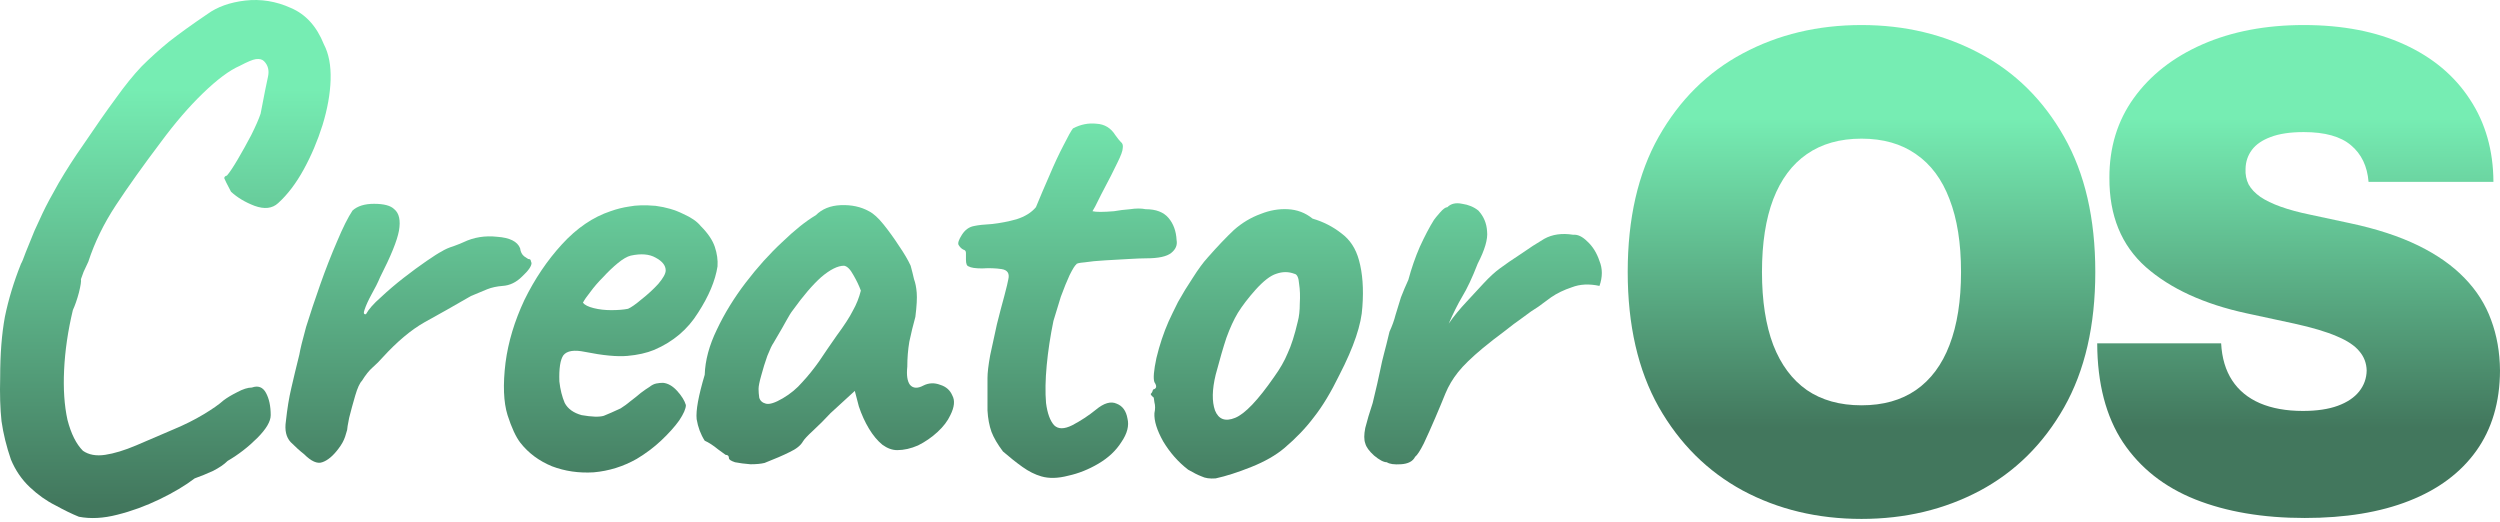 <svg width="599" height="125" viewBox="0 0 599 125" fill="none" xmlns="http://www.w3.org/2000/svg">
<path d="M332.28 110.753C331.528 110.753 330.506 110.215 329.216 109.14C328.034 108.065 327.335 107.098 327.12 106.238C326.798 105.378 326.798 104.141 327.12 102.529C327.55 100.809 328.141 98.82 328.894 96.563C329.754 93.015 330.345 90.435 330.668 88.823C330.99 87.21 331.313 85.813 331.635 84.63C331.958 83.448 332.388 81.728 332.925 79.47C333.57 78.073 334.054 76.729 334.376 75.439C334.806 74.042 335.236 72.644 335.666 71.247C336.204 69.849 336.795 68.452 337.44 67.054C338.193 64.259 339.106 61.626 340.181 59.153C341.364 56.573 342.493 54.423 343.568 52.703C343.783 52.38 344.266 51.789 345.019 50.929C345.771 50.069 346.362 49.639 346.792 49.639C347.652 48.779 348.835 48.511 350.34 48.833C351.845 49.048 353.135 49.586 354.21 50.446C355.5 51.843 356.199 53.509 356.306 55.444C356.521 57.272 355.769 59.852 354.049 63.184C352.759 66.517 351.522 69.15 350.34 71.085C349.265 72.913 348.19 75.063 347.115 77.535C348.297 75.815 349.749 74.042 351.469 72.214C353.189 70.387 354.532 68.935 355.5 67.86C356.897 66.356 358.187 65.173 359.37 64.313C360.66 63.346 362.38 62.163 364.53 60.766C366.357 59.475 368.185 58.293 370.012 57.218C371.947 56.143 374.259 55.821 376.946 56.251C378.021 56.143 379.15 56.681 380.332 57.863C381.622 59.045 382.59 60.604 383.235 62.539C383.987 64.367 383.987 66.356 383.235 68.505C380.762 67.968 378.559 68.075 376.624 68.828C374.689 69.473 373.022 70.279 371.625 71.247C370.335 72.214 369.314 72.967 368.561 73.504C367.486 74.149 366.25 75.009 364.852 76.084C363.455 77.052 361.95 78.18 360.337 79.47C358.725 80.653 357.005 81.997 355.177 83.502C352.597 85.652 350.662 87.533 349.372 89.145C348.083 90.758 347.061 92.478 346.309 94.305C345.664 95.918 344.858 97.853 343.89 100.11C342.923 102.368 342.009 104.41 341.149 106.238C340.289 107.958 339.59 109.033 339.053 109.463C338.515 110.538 337.386 111.129 335.666 111.236C334.054 111.344 332.925 111.183 332.28 110.753Z" fill="url(#paint0_linear_2884_13)"/>
<path d="M291.273 114.623C289.876 114.73 288.747 114.569 287.887 114.139C287.027 113.816 285.952 113.279 284.662 112.526C282.297 110.699 280.309 108.441 278.696 105.754C277.191 103.066 276.492 100.809 276.6 98.981C276.815 98.014 276.815 97.154 276.6 96.401C276.492 95.649 276.439 95.273 276.439 95.273C275.794 94.735 275.579 94.413 275.794 94.305C276.009 94.09 276.17 93.768 276.277 93.338C277.137 93.123 277.245 92.531 276.6 91.564C276.277 90.704 276.439 88.769 277.084 85.759C277.836 82.642 278.804 79.739 279.986 77.052C280.524 75.869 281.276 74.31 282.244 72.375C283.319 70.44 284.501 68.505 285.791 66.57C287.081 64.528 288.264 62.915 289.339 61.733C291.703 59.045 293.8 56.842 295.627 55.122C297.562 53.402 299.712 52.112 302.077 51.252C304.227 50.392 306.377 50.016 308.527 50.123C310.785 50.23 312.773 50.983 314.493 52.38C317.073 53.133 319.385 54.316 321.427 55.928C323.47 57.433 324.867 59.583 325.62 62.378C326.48 65.495 326.748 69.204 326.426 73.504C326.211 77.697 324.383 83.125 320.943 89.79C318.901 93.983 316.858 97.369 314.816 99.949C312.881 102.529 310.516 105.001 307.721 107.366C305.678 109.086 303.045 110.591 299.82 111.881C296.595 113.171 293.746 114.085 291.273 114.623ZM305.302 90.274C306.7 88.339 307.775 86.458 308.527 84.63C309.387 82.803 310.193 80.277 310.946 77.052C311.268 75.869 311.43 74.418 311.43 72.698C311.537 70.978 311.483 69.419 311.268 68.022C311.161 66.517 310.785 65.71 310.14 65.603C308.742 65.065 307.291 65.065 305.786 65.603C304.388 66.033 302.722 67.323 300.787 69.473C299.067 71.408 297.67 73.235 296.595 74.955C295.627 76.568 294.713 78.557 293.853 80.922C293.101 83.179 292.241 86.135 291.273 89.79C290.414 93.338 290.36 96.186 291.112 98.337C291.972 100.486 293.585 101.078 295.95 100.11C298.315 99.143 301.432 95.864 305.302 90.274Z" fill="url(#paint1_linear_2884_13)"/>
<path d="M249.501 114.139C247.996 113.709 246.491 112.956 244.986 111.881C243.481 110.806 241.923 109.57 240.31 108.173C239.02 106.453 238.107 104.894 237.569 103.497C237.032 101.992 236.709 100.272 236.602 98.337C236.602 96.294 236.602 93.714 236.602 90.597C236.602 89.307 236.817 87.479 237.247 85.114C237.784 82.749 238.322 80.277 238.859 77.697C239.504 75.117 240.095 72.859 240.633 70.924C241.17 68.882 241.493 67.538 241.6 66.893C241.923 65.496 241.385 64.689 239.988 64.474C238.59 64.259 237.032 64.206 235.312 64.313C233.699 64.313 232.624 64.152 232.087 63.829C231.657 63.722 231.442 63.184 231.442 62.217C231.442 61.142 231.442 60.604 231.442 60.604C231.442 60.174 231.227 59.906 230.797 59.798C230.367 59.583 229.99 59.207 229.668 58.669C229.453 58.239 229.722 57.433 230.474 56.251C231.227 55.068 232.194 54.369 233.377 54.154C234.344 53.939 235.795 53.778 237.73 53.671C239.665 53.456 241.6 53.079 243.535 52.542C245.578 51.897 247.136 50.929 248.211 49.639C249.179 47.274 250.254 44.748 251.436 42.061C252.619 39.266 253.748 36.847 254.823 34.804C255.898 32.654 256.65 31.311 257.08 30.773C258.908 29.806 260.789 29.43 262.724 29.645C264.659 29.752 266.164 30.666 267.239 32.386C267.776 33.138 268.206 33.676 268.529 33.998C268.959 34.321 269.12 34.804 269.013 35.449C269.013 36.094 268.583 37.277 267.723 38.997C266.97 40.609 265.68 43.136 263.853 46.576C263.315 47.651 262.831 48.618 262.401 49.478C261.971 50.231 261.756 50.607 261.756 50.607C262.186 50.714 262.831 50.768 263.691 50.768C264.551 50.768 265.626 50.714 266.916 50.607C268.099 50.392 269.389 50.231 270.786 50.123C272.184 49.908 273.42 49.908 274.495 50.123C276.968 50.123 278.795 50.822 279.978 52.219C281.16 53.617 281.805 55.391 281.913 57.541C282.128 58.723 281.697 59.744 280.622 60.604C279.548 61.464 277.559 61.894 274.656 61.894C273.689 61.894 272.291 61.948 270.464 62.056C268.636 62.163 266.755 62.27 264.82 62.378C262.885 62.486 261.219 62.647 259.821 62.862C258.531 62.969 257.886 63.13 257.886 63.346C257.564 63.56 257.026 64.421 256.274 65.925C255.629 67.323 254.93 69.043 254.178 71.085C253.533 73.128 252.941 75.063 252.404 76.89C251.651 80.545 251.114 84.093 250.791 87.533C250.469 90.973 250.415 93.983 250.63 96.563C250.953 99.035 251.598 100.809 252.565 101.884C253.533 102.852 254.984 102.852 256.919 101.884C258.961 100.809 260.843 99.573 262.563 98.175C264.498 96.563 266.164 96.079 267.561 96.724C268.959 97.261 269.819 98.444 270.141 100.272C270.571 101.992 270.088 103.873 268.69 105.915C267.4 107.958 265.573 109.678 263.208 111.075C260.843 112.473 258.424 113.44 255.951 113.978C253.479 114.623 251.329 114.676 249.501 114.139Z" fill="url(#paint2_linear_2884_13)"/>
<path d="M183.203 110.914C182.343 111.129 181.214 111.237 179.817 111.237C178.419 111.129 177.183 110.968 176.108 110.753C175.14 110.43 174.657 110.108 174.657 109.785C174.657 109.248 174.388 108.979 173.85 108.979C173.85 108.979 173.259 108.549 172.077 107.689C170.894 106.722 169.819 106.023 168.852 105.593C167.884 104.088 167.239 102.368 166.917 100.433C166.702 98.39 167.347 94.843 168.852 89.79C168.959 86.35 169.927 82.749 171.754 78.987C173.582 75.117 175.893 71.354 178.688 67.699C181.483 64.044 184.385 60.819 187.395 58.024C190.405 55.122 193.093 52.972 195.458 51.574C196.963 50.069 198.952 49.263 201.424 49.156C204.004 49.048 206.261 49.532 208.196 50.607C209.271 51.144 210.454 52.219 211.744 53.832C213.034 55.444 214.27 57.164 215.453 58.992C216.635 60.712 217.549 62.271 218.194 63.668C218.516 64.851 218.785 65.926 219 66.893C219.323 67.753 219.538 68.828 219.645 70.118C219.753 71.408 219.645 73.343 219.323 75.923C218.785 77.858 218.301 79.847 217.871 81.889C217.549 83.824 217.388 85.813 217.388 87.855C217.173 89.898 217.388 91.349 218.033 92.209C218.785 93.069 219.86 93.123 221.258 92.37C222.548 91.725 223.891 91.672 225.289 92.209C226.686 92.639 227.654 93.499 228.191 94.789C228.836 95.972 228.675 97.53 227.708 99.465C227.063 100.863 226.041 102.207 224.644 103.497C223.246 104.787 221.688 105.862 219.968 106.722C218.248 107.474 216.581 107.85 214.969 107.85C213.786 107.85 212.604 107.42 211.421 106.56C210.239 105.593 209.164 104.303 208.196 102.69C207.229 101.078 206.423 99.304 205.778 97.369L204.81 93.66L199.005 98.982C197.608 100.487 196.21 101.884 194.813 103.174C193.523 104.357 192.717 105.217 192.394 105.754C191.857 106.722 190.782 107.582 189.169 108.334C187.664 109.087 185.675 109.947 183.203 110.914ZM187.557 95.434C189.384 94.359 190.943 93.069 192.233 91.564C193.63 90.059 194.974 88.393 196.264 86.565C197.554 84.63 198.951 82.588 200.456 80.438C202.284 77.966 203.574 75.977 204.326 74.472C205.186 72.967 205.831 71.354 206.261 69.634C205.831 68.452 205.24 67.216 204.488 65.926C203.735 64.528 202.983 63.776 202.23 63.668C200.725 63.668 198.898 64.582 196.748 66.409C194.705 68.237 192.448 70.871 189.975 74.311C189.545 74.848 189.008 75.708 188.363 76.891C187.718 78.073 187.073 79.202 186.428 80.277C185.89 81.244 185.514 81.889 185.299 82.212C184.977 82.642 184.493 83.663 183.848 85.275C183.31 86.78 182.827 88.339 182.397 89.952C181.967 91.457 181.752 92.532 181.752 93.177C181.752 93.822 181.805 94.52 181.913 95.273C182.128 96.025 182.665 96.509 183.525 96.724C184.385 96.939 185.729 96.509 187.557 95.434Z" fill="url(#paint3_linear_2884_13)"/>
<path d="M152.568 109.946C149.343 111.774 145.903 112.849 142.248 113.171C138.701 113.386 135.368 112.903 132.251 111.72C129.133 110.43 126.607 108.549 124.672 106.077C123.597 104.679 122.576 102.475 121.608 99.465C120.641 96.348 120.48 92.155 121.125 86.888C121.769 81.943 123.274 76.944 125.639 71.892C128.112 66.839 131.122 62.378 134.669 58.508C138.217 54.638 142.087 52.004 146.279 50.607C147.784 50.069 149.289 49.693 150.794 49.478C152.407 49.156 154.503 49.102 157.083 49.317C159.556 49.639 161.759 50.284 163.694 51.252C165.629 52.112 167.027 53.079 167.887 54.154C169.607 55.874 170.735 57.541 171.273 59.153C171.81 60.766 172.025 62.324 171.918 63.829C171.38 67.269 169.822 70.978 167.242 74.956C164.769 78.933 161.276 81.889 156.761 83.824C154.933 84.577 152.783 85.06 150.311 85.275C147.838 85.49 144.452 85.168 140.152 84.308C137.572 83.77 135.852 84.039 134.992 85.114C134.239 86.189 133.917 88.285 134.024 91.403C134.239 93.338 134.669 95.058 135.314 96.563C136.067 97.96 137.411 98.928 139.346 99.465C141.818 99.895 143.592 99.949 144.667 99.627C145.742 99.197 147.086 98.605 148.698 97.853C149.558 97.315 150.364 96.724 151.117 96.079C151.977 95.434 152.783 94.789 153.536 94.144C154.396 93.499 155.094 93.015 155.632 92.693C156.169 92.263 156.707 91.994 157.244 91.887C157.782 91.779 158.319 91.725 158.857 91.725C160.039 91.833 161.168 92.478 162.243 93.66C163.318 94.843 164.017 95.972 164.339 97.047C164.339 97.907 163.802 99.143 162.727 100.755C161.652 102.26 160.201 103.873 158.373 105.593C156.653 107.205 154.718 108.657 152.568 109.946ZM150.472 73.988C151.224 73.665 152.299 72.913 153.697 71.731C155.202 70.548 156.546 69.312 157.728 68.022C158.911 66.624 159.502 65.549 159.502 64.797C159.502 63.614 158.696 62.593 157.083 61.733C155.578 60.873 153.589 60.712 151.117 61.249C150.257 61.464 149.236 62.056 148.053 63.023C146.871 63.99 145.688 65.119 144.506 66.409C143.323 67.592 142.302 68.774 141.442 69.957C140.582 71.032 139.991 71.892 139.668 72.537C140.098 73.074 140.958 73.504 142.248 73.827C143.538 74.149 144.936 74.311 146.441 74.311C148.053 74.311 149.397 74.203 150.472 73.988Z" fill="url(#paint4_linear_2884_13)"/>
<path d="M72.854 108.818C71.887 108.065 70.812 107.098 69.629 105.915C68.554 104.733 68.178 103.066 68.501 100.916C68.823 97.906 69.253 95.273 69.79 93.015C70.328 90.65 70.973 87.963 71.725 84.953C71.941 83.663 72.478 81.459 73.338 78.342C74.305 75.224 75.434 71.838 76.724 68.183C78.014 64.528 79.358 61.088 80.755 57.863C82.153 54.531 83.389 52.058 84.464 50.446C85.647 49.37 87.367 48.833 89.624 48.833C91.989 48.833 93.602 49.263 94.462 50.123C95.644 51.09 96.02 52.81 95.59 55.283C95.16 57.648 93.655 61.357 91.075 66.409C90.538 67.699 89.839 69.097 88.979 70.602C88.227 71.999 87.689 73.182 87.367 74.149C87.044 75.009 87.152 75.385 87.689 75.278C88.334 74.095 89.517 72.752 91.237 71.247C92.957 69.634 94.784 68.075 96.719 66.57C98.654 65.065 100.482 63.722 102.202 62.539C103.922 61.357 105.104 60.604 105.749 60.282C106.609 59.744 107.577 59.314 108.651 58.992C109.834 58.562 110.64 58.239 111.07 58.024C113.543 56.842 116.23 56.412 119.133 56.734C122.143 56.949 123.97 57.863 124.615 59.475C124.723 60.335 125.045 60.98 125.583 61.41C126.228 61.84 126.55 62.055 126.55 62.055C126.98 62.055 127.195 62.217 127.195 62.539C127.303 62.862 127.356 63.023 127.356 63.023C127.356 63.775 126.604 64.85 125.099 66.248C123.701 67.645 122.143 68.398 120.423 68.505C119.025 68.613 117.789 68.882 116.714 69.312C115.639 69.742 114.349 70.279 112.844 70.924C108.759 73.289 105.05 75.385 101.718 77.213C98.493 79.04 95.16 81.835 91.72 85.598C90.968 86.458 90.162 87.264 89.302 88.016C88.442 88.769 87.582 89.844 86.722 91.242C86.184 91.779 85.647 92.962 85.109 94.789C84.572 96.617 84.088 98.39 83.658 100.11C83.335 101.723 83.174 102.69 83.174 103.013C83.174 103.013 83.013 103.55 82.69 104.625C82.368 105.593 81.83 106.56 81.078 107.528C79.788 109.248 78.498 110.323 77.208 110.753C76.025 111.183 74.574 110.538 72.854 108.818Z" fill="url(#paint5_linear_2884_13)"/>
<path d="M18.906 123.814C17.294 123.169 15.413 122.255 13.263 121.073C11.113 119.998 9.07 118.546 7.135 116.719C5.2 114.891 3.695 112.688 2.62 110.108C1.545 106.99 0.793 103.926 0.363 100.916C0.04 97.906 -0.067 94.413 0.04 90.435C0.04 84.845 0.417 80.008 1.169 75.923C2.029 71.73 3.319 67.484 5.039 63.184C5.254 62.862 5.63 61.948 6.168 60.443C6.813 58.83 7.512 57.11 8.264 55.283C9.124 53.456 9.769 52.058 10.199 51.09C11.059 49.263 12.349 46.844 14.069 43.834C15.896 40.717 17.831 37.707 19.874 34.804C22.991 30.182 25.625 26.419 27.775 23.517C29.925 20.507 31.968 17.981 33.903 15.938C35.945 13.896 38.149 11.907 40.514 9.972C42.986 8.037 46.05 5.833 49.705 3.361C52.07 1.641 55.08 0.566 58.735 0.136C62.497 -0.294 66.152 0.297 69.7 1.91C73.247 3.415 75.881 6.317 77.601 10.617C78.784 12.874 79.321 15.723 79.214 19.163C79.106 22.496 78.461 26.097 77.279 29.967C76.096 33.729 74.591 37.277 72.764 40.609C70.936 43.942 68.894 46.629 66.636 48.672C65.239 49.962 63.357 50.177 60.992 49.317C58.735 48.457 56.854 47.328 55.349 45.931C54.381 44.103 53.844 43.028 53.736 42.706C53.736 42.383 53.951 42.168 54.381 42.06C55.026 41.308 55.886 40.018 56.961 38.191C58.036 36.363 59.111 34.428 60.186 32.386C61.261 30.236 62.014 28.516 62.444 27.226C63.304 22.711 63.895 19.754 64.217 18.357C64.54 16.852 64.217 15.616 63.25 14.648C62.82 14.218 62.175 14.057 61.315 14.165C60.562 14.272 59.273 14.809 57.445 15.777C54.972 16.852 52.016 19.056 48.576 22.388C45.244 25.613 41.911 29.483 38.579 33.998C34.279 39.696 30.678 44.748 27.775 49.156C24.873 53.563 22.669 58.078 21.164 62.7C20.949 63.13 20.573 63.937 20.035 65.119C19.605 66.302 19.39 66.893 19.39 66.893C19.498 67.323 19.336 68.398 18.906 70.118C18.477 71.73 17.993 73.128 17.455 74.31C16.273 79.255 15.574 84.039 15.359 88.662C15.144 93.177 15.413 97.154 16.165 100.594C17.025 103.926 18.262 106.399 19.874 108.011C21.271 108.979 23.045 109.301 25.195 108.979C27.345 108.656 29.818 107.904 32.613 106.721C35.408 105.539 38.418 104.249 41.643 102.851C44.222 101.776 46.587 100.594 48.737 99.304C50.888 98.014 52.5 96.885 53.575 95.918C54.435 95.273 55.51 94.628 56.8 93.983C58.197 93.23 59.38 92.854 60.347 92.854C61.852 92.317 62.981 92.746 63.734 94.144C64.486 95.541 64.862 97.315 64.862 99.465C64.862 100.97 63.787 102.798 61.637 104.948C59.487 107.098 57.123 108.925 54.542 110.43C53.682 111.29 52.5 112.096 50.995 112.849C49.597 113.494 48.146 114.085 46.641 114.623C44.384 116.343 41.589 118.009 38.256 119.621C34.924 121.234 31.538 122.47 28.098 123.33C24.765 124.19 21.701 124.351 18.906 123.814Z" fill="url(#paint6_linear_2884_13)"/>
<path d="M502.033 65.166C502.033 77.989 499.539 88.806 494.553 97.617C489.566 106.391 482.836 113.046 474.362 117.583C465.888 122.082 456.44 124.332 446.016 124.332C435.518 124.332 426.032 122.063 417.558 117.527C409.122 112.952 402.411 106.278 397.424 97.505C392.475 88.694 390 77.914 390 65.166C390 52.343 392.475 41.544 397.424 32.771C402.411 23.96 409.122 17.305 417.558 12.805C426.032 8.268 435.518 6 446.016 6C456.44 6 465.888 8.268 474.362 12.805C482.836 17.305 489.566 23.96 494.553 32.771C499.539 41.544 502.033 52.343 502.033 65.166ZM469.863 65.166C469.863 58.267 468.944 52.455 467.107 47.731C465.307 42.969 462.626 39.37 459.064 36.933C455.54 34.458 451.191 33.221 446.016 33.221C440.842 33.221 436.474 34.458 432.912 36.933C429.388 39.37 426.707 42.969 424.87 47.731C423.07 52.455 422.17 58.267 422.17 65.166C422.17 72.065 423.07 77.895 424.87 82.657C426.707 87.381 429.388 90.981 432.912 93.455C436.474 95.892 440.842 97.111 446.016 97.111C451.191 97.111 455.54 95.892 459.064 93.455C462.626 90.981 465.307 87.381 467.107 82.657C468.944 77.895 469.863 72.065 469.863 65.166Z" fill="url(#paint7_linear_2884_13)"/>
<path d="M567.505 43.569C567.205 39.82 565.799 36.895 563.287 34.795C560.812 32.696 557.044 31.646 551.982 31.646C548.758 31.646 546.114 32.04 544.052 32.827C542.028 33.577 540.528 34.608 539.553 35.92C538.578 37.233 538.072 38.732 538.034 40.42C537.959 41.807 538.203 43.063 538.766 44.188C539.365 45.275 540.303 46.269 541.578 47.169C542.852 48.031 544.483 48.818 546.471 49.531C548.458 50.243 550.82 50.881 553.557 51.443L563.006 53.468C569.38 54.818 574.835 56.598 579.372 58.811C583.909 61.023 587.621 63.629 590.508 66.628C593.395 69.59 595.513 72.927 596.863 76.639C598.25 80.351 598.963 84.4 599 88.787C598.963 96.361 597.069 102.773 593.32 108.022C589.57 113.271 584.209 117.264 577.235 120.001C570.298 122.738 561.956 124.107 552.207 124.107C542.196 124.107 533.46 122.626 525.999 119.664C518.575 116.702 512.801 112.146 508.676 105.997C504.59 99.811 502.527 91.899 502.49 82.263H532.185C532.373 85.788 533.254 88.75 534.829 91.149C536.403 93.549 538.616 95.367 541.465 96.605C544.352 97.842 547.783 98.461 551.757 98.461C555.094 98.461 557.888 98.048 560.137 97.223C562.387 96.398 564.093 95.255 565.255 93.793C566.418 92.33 567.017 90.662 567.055 88.787C567.017 87.025 566.436 85.488 565.311 84.175C564.224 82.826 562.424 81.626 559.912 80.576C557.4 79.489 554.007 78.476 549.733 77.539L538.259 75.064C528.061 72.852 520.018 69.159 514.132 63.985C508.283 58.773 505.377 51.668 505.414 42.669C505.377 35.358 507.327 28.965 511.264 23.491C515.238 17.979 520.731 13.686 527.742 10.612C534.791 7.537 542.871 6 551.982 6C561.281 6 569.323 7.556 576.11 10.668C582.896 13.78 588.127 18.167 591.801 23.828C595.513 29.453 597.388 36.033 597.425 43.569H567.505Z" fill="url(#paint8_linear_2884_13)"/>
<defs>
<linearGradient id="paint0_linear_2884_13" x1="177.799" y1="21.336" x2="177.799" y2="121.336" gradientUnits="userSpaceOnUse">
<stop stop-color="#76EDB3"/>
<stop offset="1" stop-color="#42775D"/>
</linearGradient>
<linearGradient id="paint1_linear_2884_13" x1="177.799" y1="21.336" x2="177.799" y2="121.336" gradientUnits="userSpaceOnUse">
<stop stop-color="#76EDB3"/>
<stop offset="1" stop-color="#42775D"/>
</linearGradient>
<linearGradient id="paint2_linear_2884_13" x1="177.799" y1="21.336" x2="177.799" y2="121.336" gradientUnits="userSpaceOnUse">
<stop stop-color="#76EDB3"/>
<stop offset="1" stop-color="#42775D"/>
</linearGradient>
<linearGradient id="paint3_linear_2884_13" x1="177.799" y1="21.336" x2="177.799" y2="121.336" gradientUnits="userSpaceOnUse">
<stop stop-color="#76EDB3"/>
<stop offset="1" stop-color="#42775D"/>
</linearGradient>
<linearGradient id="paint4_linear_2884_13" x1="177.799" y1="21.336" x2="177.799" y2="121.336" gradientUnits="userSpaceOnUse">
<stop stop-color="#76EDB3"/>
<stop offset="1" stop-color="#42775D"/>
</linearGradient>
<linearGradient id="paint5_linear_2884_13" x1="177.799" y1="21.336" x2="177.799" y2="121.336" gradientUnits="userSpaceOnUse">
<stop stop-color="#76EDB3"/>
<stop offset="1" stop-color="#42775D"/>
</linearGradient>
<linearGradient id="paint6_linear_2884_13" x1="177.799" y1="21.336" x2="177.799" y2="121.336" gradientUnits="userSpaceOnUse">
<stop stop-color="#76EDB3"/>
<stop offset="1" stop-color="#42775D"/>
</linearGradient>
<linearGradient id="paint7_linear_2884_13" x1="494.334" y1="28.41" x2="494.334" y2="102.616" gradientUnits="userSpaceOnUse">
<stop stop-color="#76EDB3"/>
<stop offset="1" stop-color="#42775D"/>
</linearGradient>
<linearGradient id="paint8_linear_2884_13" x1="494.334" y1="28.41" x2="494.334" y2="102.616" gradientUnits="userSpaceOnUse">
<stop stop-color="#76EDB3"/>
<stop offset="1" stop-color="#42775D"/>
</linearGradient>
</defs>
</svg>

